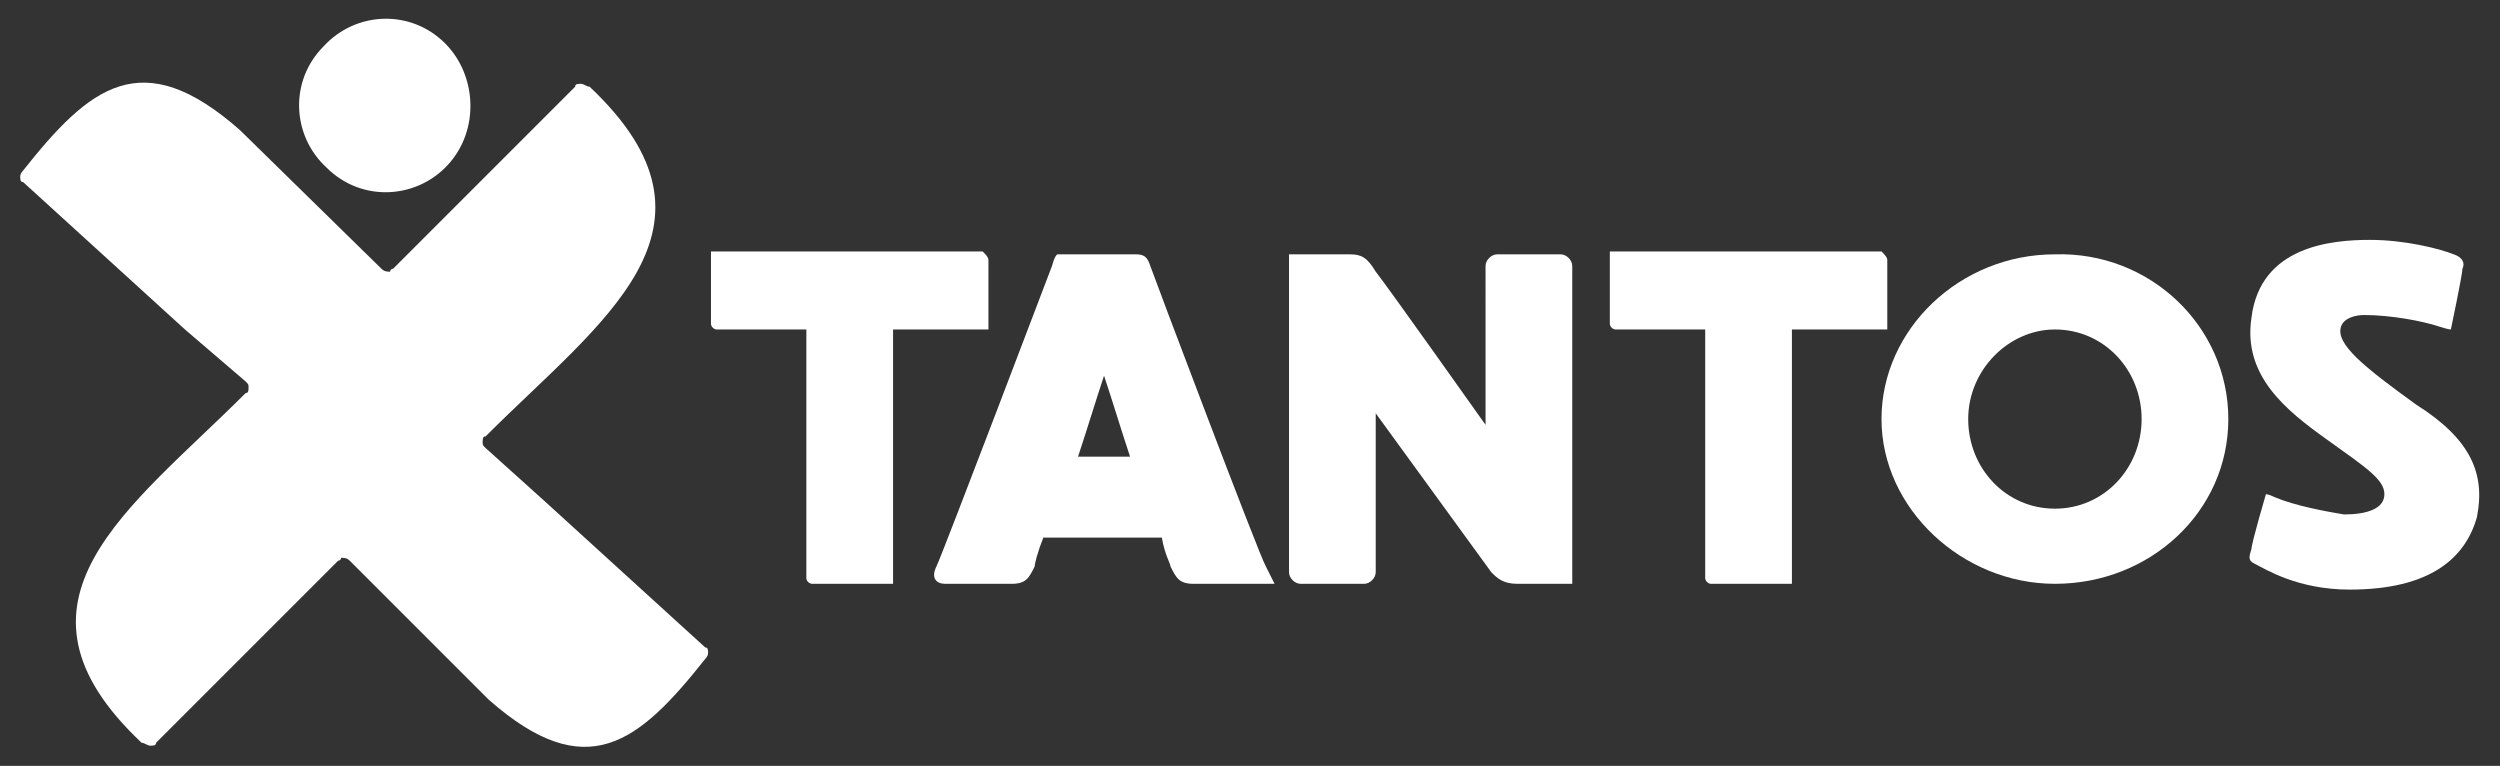 <?xml version="1.0" encoding="utf-8"?>
<!-- Generator: Adobe Illustrator 24.2.3, SVG Export Plug-In . SVG Version: 6.00 Build 0)  -->
<svg version="1.1" id="Capa_1" xmlns="http://www.w3.org/2000/svg" xmlns:xlink="http://www.w3.org/1999/xlink" x="0px" y="0px"
	 viewBox="0 0 86.5 26.5" style="enable-background:new 0 0 86.5 26.5;" xml:space="preserve">
<rect x="0" y="0" width="86.5" height="26.5" fill="#333333" stroke="none"/>
<style type="text/css">
	.st0{fill:#FFFFFF;}
</style>
<g>
	<path class="st0" d="M34.2,9v2.2c0,0.1,0,0.2,0,0.2h-3.3v8.8h-2.8c-0.1,0-0.2-0.1-0.2-0.2v-8.6h-3.1c-0.1,0-0.2-0.1-0.2-0.2V8.9
		c0-0.1,0-0.2,0-0.2H34C34.1,8.8,34.2,8.9,34.2,9"/>
	<path class="st0" d="M39.1,15.8c-0.3-0.9-0.6-1.9-0.9-2.8c-0.3,0.9-0.6,1.9-0.9,2.8H39.1z M44.1,20.2h-2.8c-0.5,0-0.6-0.2-0.8-0.6
		c0-0.1-0.2-0.4-0.3-1h-4.1c-0.2,0.5-0.3,0.9-0.3,1c-0.2,0.4-0.3,0.6-0.8,0.6h-2.3c-0.3,0-0.5-0.2-0.3-0.6c0.2-0.4,4-10.4,4-10.4
		s0.1-0.4,0.2-0.4h2.7c0.3,0,0.4,0.1,0.5,0.4c0.1,0.3,3.8,10.1,4,10.4C44,20,44.1,20.2,44.1,20.2"/>
	<path class="st0" d="M52.5,20.2c-0.5,0-0.7-0.2-0.9-0.4l-4-5.5v5.5c0,0.2-0.2,0.4-0.4,0.4h-2.2c-0.2,0-0.4-0.2-0.4-0.4V9.2
		c0-0.2,0-0.2,0-0.4h0.5h1.6c0.4,0,0.6,0.1,0.9,0.6c0.4,0.5,3.8,5.3,3.8,5.3V9.2c0-0.2,0.2-0.4,0.4-0.4h2.2c0.2,0,0.4,0.2,0.4,0.4
		c0,0,0,10.9,0,11H52.5z"/>
	<path class="st0" d="M74.1,14.5c0-1.7-1.3-3.1-3-3.1c-1.6,0-3,1.4-3,3.1c0,1.7,1.3,3.1,3,3.1C72.8,17.6,74.1,16.2,74.1,14.5
		 M77.1,14.5c0,3.2-2.7,5.7-6,5.7c-3.2,0-6-2.6-6-5.7s2.7-5.7,6-5.7C74.4,8.7,77.1,11.3,77.1,14.5"/>
	<path class="st0" d="M85.7,17.9c-0.4,1.4-1.6,2.5-4.4,2.5c-1.8,0-2.9-0.7-3.3-0.9c-0.2-0.1-0.2-0.2-0.1-0.5c0-0.2,0.5-1.9,0.5-1.9
		s0.1,0,0.3,0.1c0.7,0.3,1.8,0.5,2.4,0.6c0.8,0,1.4-0.2,1.4-0.7c0-0.5-0.6-0.9-2-1.9c-1.4-1-2.9-2.2-2.6-4.2
		c0.3-2.5,2.8-2.7,4.1-2.7c1.2,0,2.4,0.3,2.9,0.5c0.3,0.1,0.4,0.3,0.3,0.5c0,0.2-0.4,2.1-0.4,2.1s-0.1,0-0.4-0.1
		c-0.6-0.2-1.7-0.4-2.6-0.4c-0.3,0-0.7,0.1-0.8,0.4c-0.2,0.6,0.8,1.4,2.6,2.7C85.5,15.2,86,16.4,85.7,17.9"/>
	<path class="st0" d="M65.3,9v2.2c0,0.1,0,0.2,0,0.2h-3.3v8.8h-2.8c-0.1,0-0.2-0.1-0.2-0.2v-8.6h-3.1c-0.1,0-0.2-0.1-0.2-0.2V8.9
		c0-0.1,0-0.2,0-0.2h9.4C65.2,8.8,65.3,8.9,65.3,9"/>
	<path class="st0" d="M8.5,13.2c0.1,0.1,0.1,0.1,0.1,0.2c0,0.1,0,0.2-0.1,0.2c-4,4-8.8,7.2-3.6,12.1c0.1,0,0.2,0.1,0.3,0.1
		c0.1,0,0.2,0,0.2-0.1l6.3-6.3c0,0,0.1,0,0.1-0.1c0.1,0,0.2,0,0.3,0.1l4.8,4.8c3.4,3,5.2,1.5,7.5-1.4c0,0,0.1-0.1,0.1-0.2
		c0-0.1,0-0.2-0.1-0.2l-5.6-5.1l-2-1.8c-0.1-0.1-0.1-0.1-0.1-0.2c0-0.1,0-0.2,0.1-0.2v0c4-4,8.8-7.2,3.6-12.1
		c-0.1,0-0.2-0.1-0.3-0.1c-0.1,0-0.2,0-0.2,0.1l-6.3,6.3c0,0-0.1,0-0.1,0.1c-0.1,0-0.2,0-0.3-0.1L8.3,4.5c-3.4-3-5.2-1.5-7.5,1.4
		c0,0-0.1,0.1-0.1,0.2c0,0.1,0,0.2,0.1,0.2l5.6,5.1L8.5,13.2"/>
	<path class="st0" d="M15.5,5.7c-1.1,1.2-3,1.3-4.2,0.1c-1.2-1.1-1.3-3-0.1-4.2c1.1-1.2,3-1.3,4.2-0.1C16.5,2.6,16.6,4.5,15.5,5.7"
		/>
</g>
</svg>
